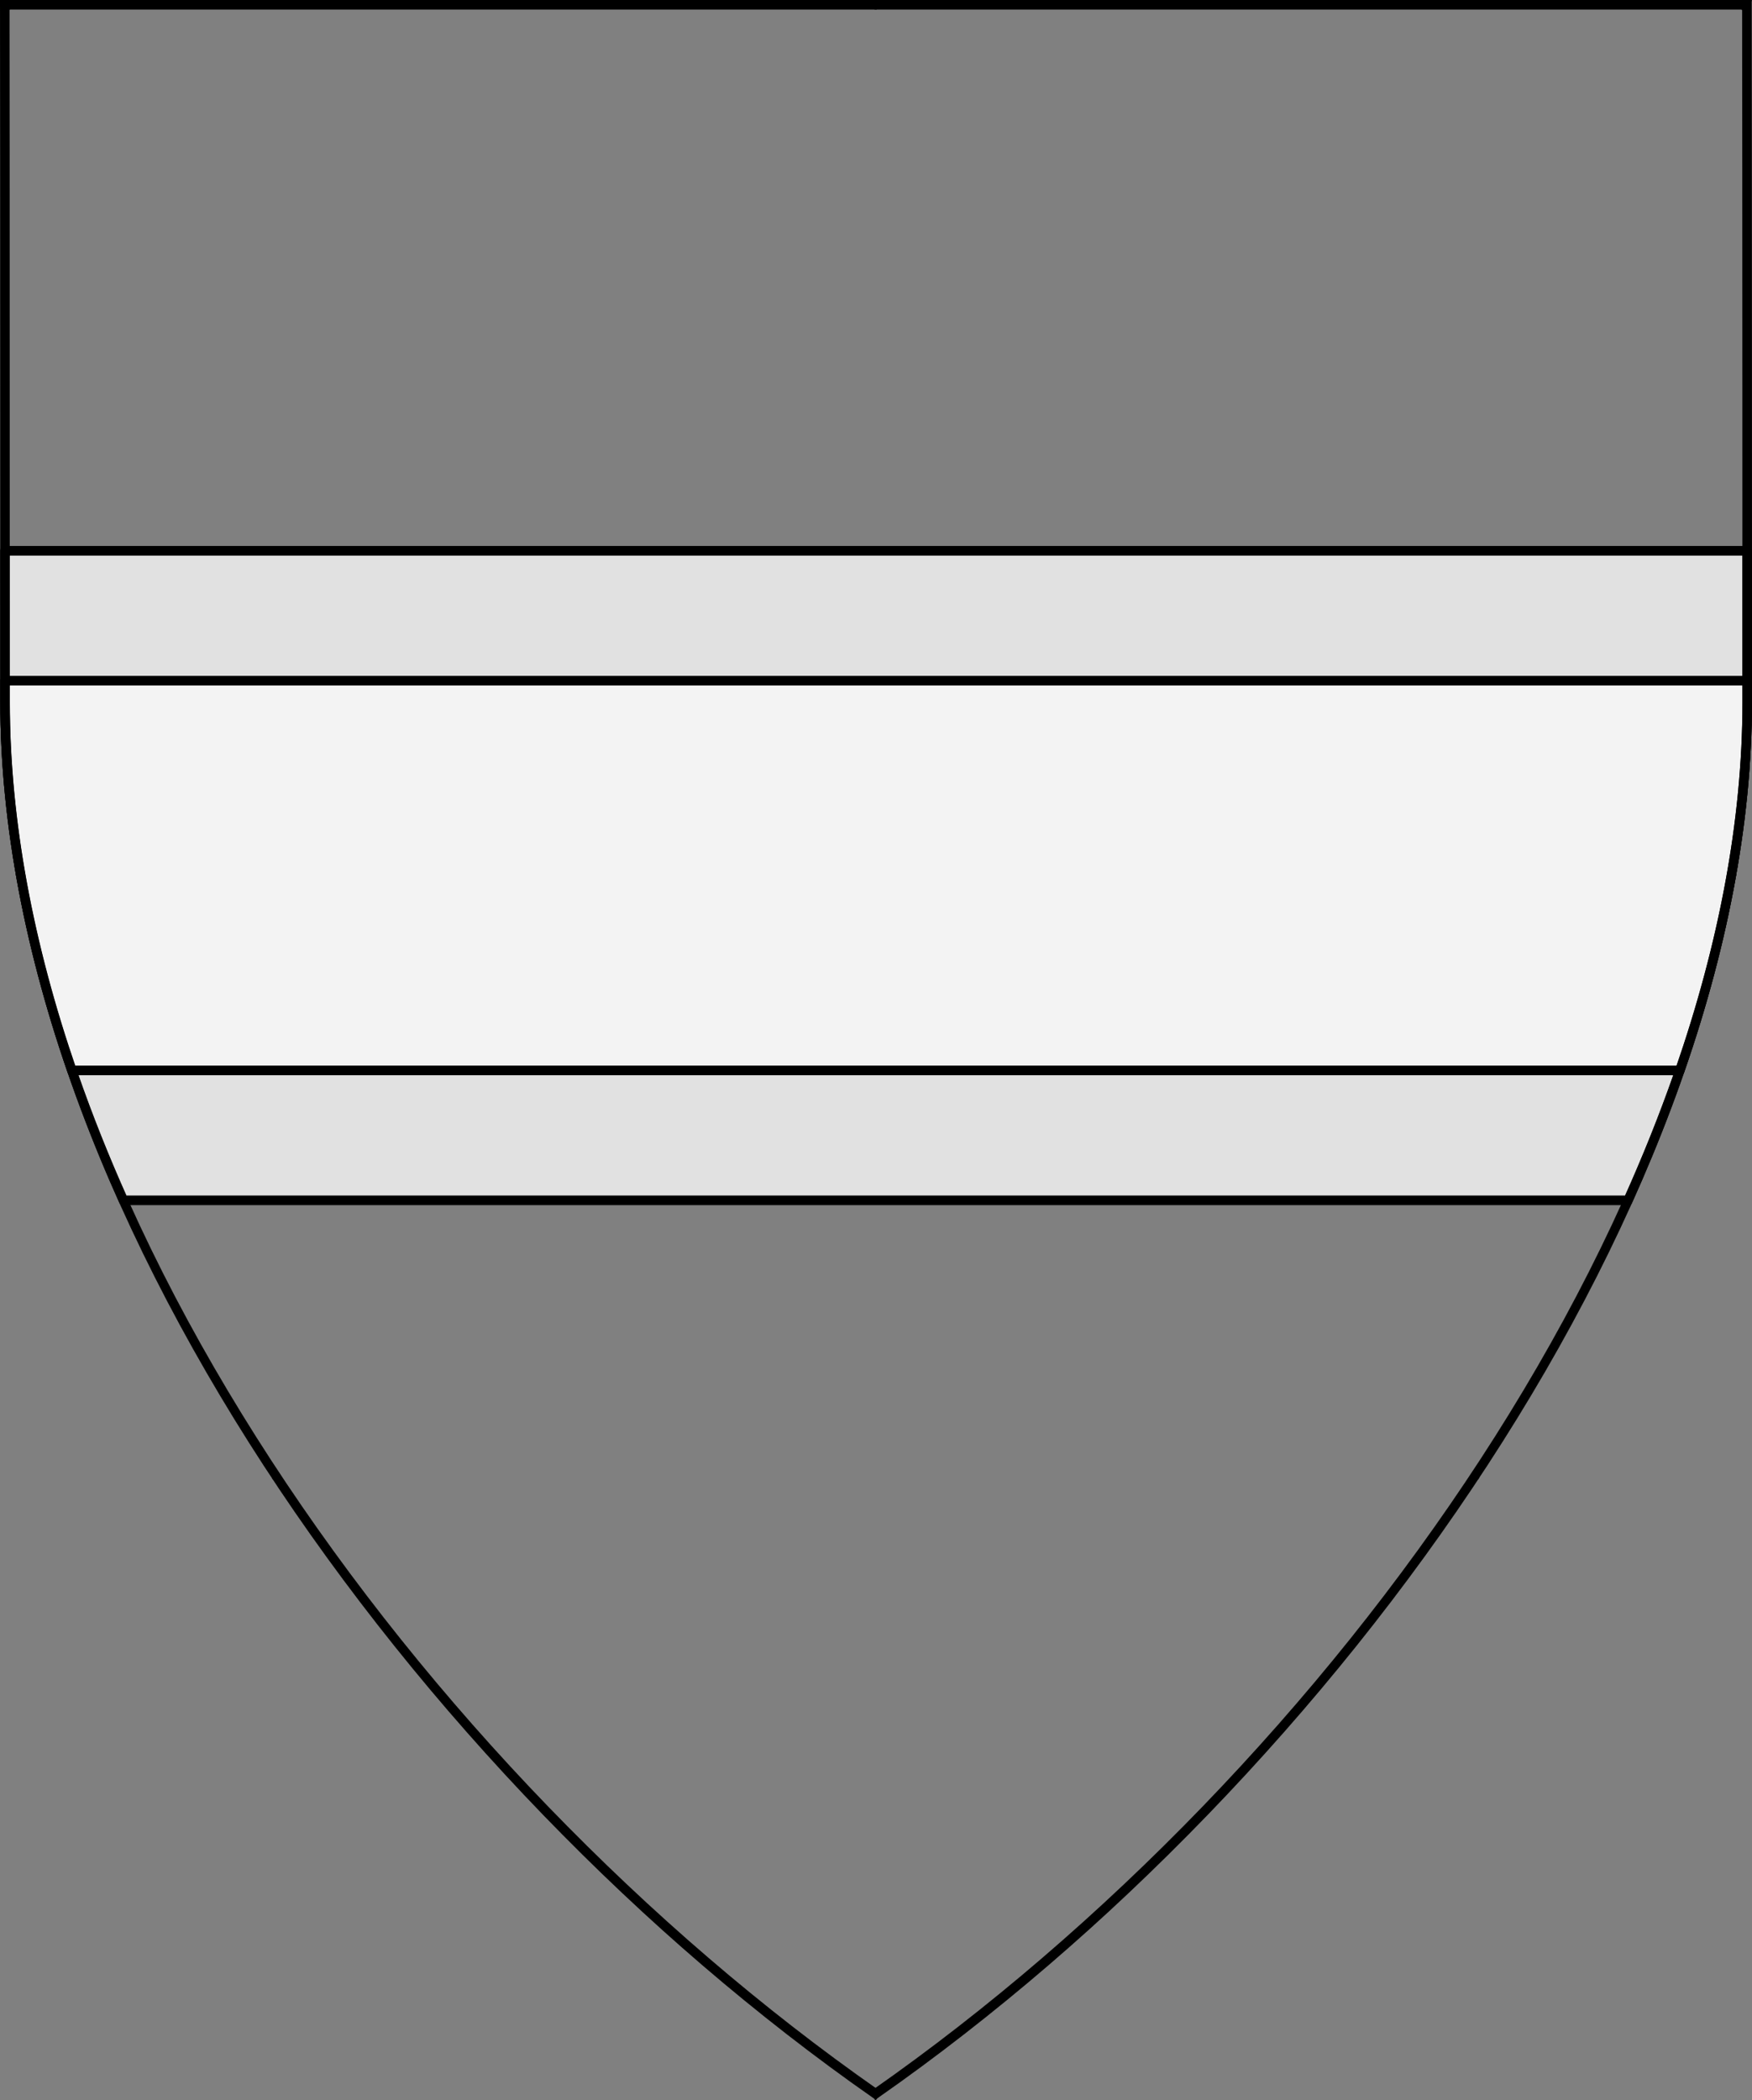 <?xml version="1.0" encoding="UTF-8" standalone="no"?>
<!DOCTYPE svg PUBLIC "-//W3C//DTD SVG 1.1//EN" "http://www.w3.org/Graphics/SVG/1.1/DTD/svg11.dtd">
<svg xmlns="http://www.w3.org/2000/svg" xmlns:xl="http://www.w3.org/1999/xlink" xmlns:dc="http://purl.org/dc/elements/1.1/" version="1.1" viewBox="38.382 65.516 364.219 436.5" width="364.219" height="436.5">
  <rect x="38.382" y="65.516" width="364.219" height="436.5" fill="#808080" stroke="none"/>
  <defs>
    <clipPath id="artboard_clip_path">
      <path d="M 38.382 65.516 L 402.538 65.516 C 402.538 65.516 402.601 108.241 402.601 211.284 C 402.601 314.328 316.793 434.629 220.395 502.016 C 123.931 434.629 38.438 314.83 38.438 211.284 C 38.438 107.738 38.382 65.516 38.382 65.516 Z"/>
    </clipPath>
  </defs>
  <g id="Fess_Fimbriated" fill-opacity="1" stroke-opacity="1" stroke="none" fill="none" stroke-dasharray="none">
    <title>Fess Fimbriated</title>
    <g id="Fess_Fimbriated_Layer_2" clip-path="url(#artboard_clip_path)">
      <title>Layer 2</title>
      <g id="Graphic_29">
        <path d="M 39.429 180 C 39.43 189.757 39.431 200.208 39.431 211.375 C 39.431 244.986 48.485 280.319 64.019 315 L 376.861 315 C 392.498 280.25 401.625 244.895 401.625 211.375 C 401.625 200.213 401.624 189.762 401.623 180 Z" fill="#e1e1e1"/>
        <path d="M 39.429 180 C 39.43 189.757 39.431 200.208 39.431 211.375 C 39.431 244.986 48.485 280.319 64.019 315 L 376.861 315 C 392.498 280.25 401.625 244.895 401.625 211.375 C 401.625 200.213 401.624 189.762 401.623 180 Z" stroke="black" stroke-linecap="round" stroke-linejoin="round" stroke-width="2"/>
      </g>
      <g id="Graphic_31">
        <path d="M 39.431 207 C 39.431 208.446 39.431 209.904 39.431 211.375 C 39.431 236.293 44.407 262.157 53.311 288 L 387.628 288 C 396.603 262.112 401.625 236.239 401.625 211.375 C 401.625 209.904 401.625 208.446 401.625 207 Z" fill="#f3f3f3"/>
        <path d="M 39.431 207 C 39.431 208.446 39.431 209.904 39.431 211.375 C 39.431 236.293 44.407 262.157 53.311 288 L 387.628 288 C 396.603 262.112 401.625 236.239 401.625 211.375 C 401.625 209.904 401.625 208.446 401.625 207 Z" stroke="black" stroke-linecap="round" stroke-linejoin="round" stroke-width="2"/>
      </g>
    </g>
    <g id="Esc____Badge_1_Master_layer" clip-path="url(#artboard_clip_path)">
      <title>Master layer</title>
      <g id="Line_22">
        <line x1="40.417" y1="67.5" x2="33.667" y2="60.75" stroke="black" stroke-linecap="butt" stroke-linejoin="round" stroke-width=".25"/>
      </g>
      <g id="Line_21">
        <line x1="220.417" y1="67.5" x2="220.417" y2="58.5" stroke="black" stroke-linecap="butt" stroke-linejoin="round" stroke-width=".5"/>
      </g>
      <g id="Line_20">
        <line x1="400.417" y1="67.5" x2="407.167" y2="60.75" stroke="black" stroke-linecap="butt" stroke-linejoin="round" stroke-width=".5"/>
      </g>
      <g id="Line_19">
        <line x1="89.354" y1="378.562" x2="96.104" y2="371.812" stroke="black" stroke-linecap="round" stroke-linejoin="round" stroke-width=".5"/>
      </g>
      <g id="Line_18">
        <line x1="351.486" y1="378.562" x2="344.736" y2="371.812" stroke="black" stroke-linecap="butt" stroke-linejoin="round" stroke-width=".5"/>
      </g>
      <g id="Line_17">
        <line x1="220.417" y1="508.5" x2="220.417" y2="499.5" stroke="black" stroke-linecap="butt" stroke-linejoin="round" stroke-width=".5"/>
      </g>
      <g id="Line_16">
        <line x1="42.667" y1="247.5" x2="33.667" y2="247.5" stroke="black" stroke-linecap="butt" stroke-linejoin="round" stroke-width=".5"/>
      </g>
      <g id="Line_15">
        <line x1="407.167" y1="247.5" x2="398.167" y2="247.5" stroke="black" stroke-linecap="butt" stroke-linejoin="round" stroke-width=".5"/>
      </g>
      <g id="Graphic_3">
        <path d="M 39.361 66.5 L 401.548 66.5 C 401.548 66.5 401.611 109 401.611 211.5 C 401.611 314 316.267 433.667 220.39 500.698 C 124.448 433.667 39.417 314.5 39.417 211.5 C 39.417 108.5 39.361 66.5 39.361 66.5 Z" stroke="black" stroke-linecap="round" stroke-linejoin="miter" stroke-width="2"/>
      </g>
    </g>
  </g>
</svg>
